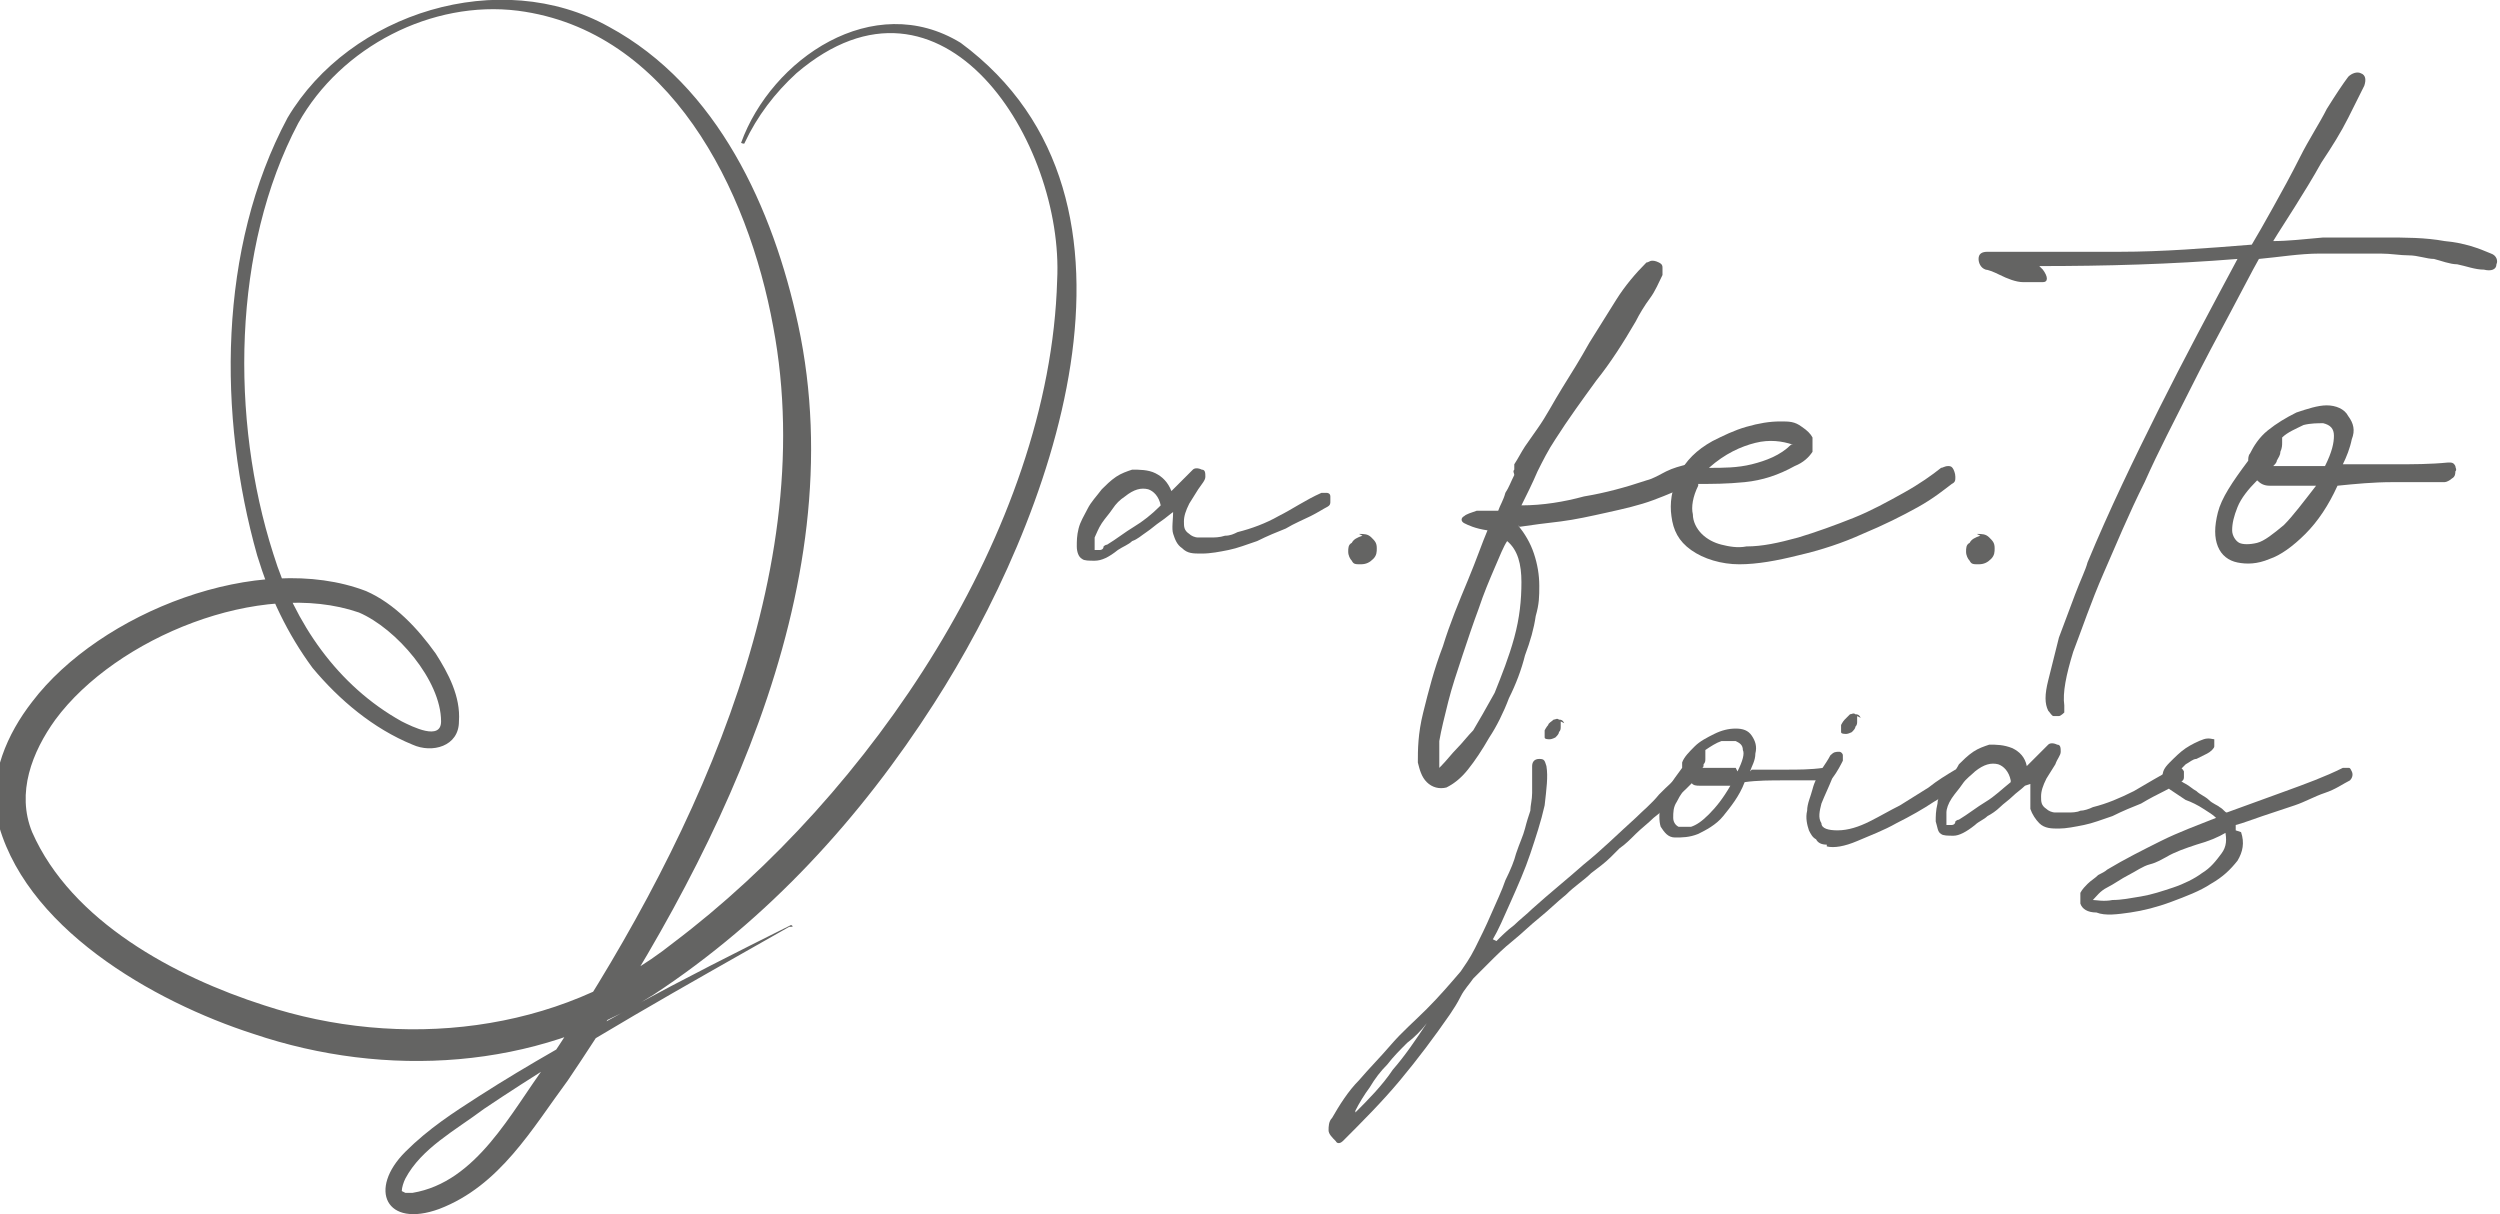 <?xml version="1.0" encoding="UTF-8"?>
<svg id="Camada_1" data-name="Camada 1" xmlns="http://www.w3.org/2000/svg" version="1.1" viewBox="0 0 140 68">
  <defs>
    <style>
      .cls-1 {
        fill: #646463;
        stroke-width: 0px;
      }
    </style>
  </defs>
  <path class="cls-1" d="M44.2,51.9c-5.8,3.3-11.6,6.5-17.1,10.2-1.6,1.2-3.5,2.2-4.4,3.9-.1.2-.2.5-.2.7,0,0,0,0,.2.1,0,0,.3,0,.4,0,3.6-.6,5.5-4.5,7.5-7.2,7.8-11.6,15.4-27,12.7-41.3-1.4-7.7-5.8-16.6-14.3-17.7-4.8-.6-9.9,2-12.3,6.3-3.7,7-3.8,16.6-1.4,24.1,1.2,3.9,3.6,7.4,7.2,9.4.6.3,2.2,1.1,2.2,0,0-2.3-2.5-5.2-4.6-6.1-5.5-1.9-13.6,1.4-17,6-1.3,1.8-2.2,4.1-1.3,6.3,2.2,5,8,8.1,13,9.7,7.6,2.5,16.5,1.6,22.9-3.5,11-8.3,21.1-23.1,21.5-37.1.4-7.7-6.4-18.6-14.6-11.6-1.2,1.1-2.2,2.4-2.9,3.9,0,.1-.2,0-.2,0,1.7-4.7,7.4-8.6,12.3-5.6,11.9,8.8,5,26.9-1.5,37-4.1,6.4-9.3,12.1-15.7,16.3-6.6,4.2-15,4.7-22.4,2.2-5.6-1.8-13-6-14.4-12.2-.4-2.3.6-4.6,2-6.4,3.8-5,12.7-8.5,18.7-6.2,1.6.7,2.9,2.1,3.9,3.5.7,1.1,1.4,2.4,1.3,3.8,0,1.4-1.5,1.8-2.6,1.3-2.2-.9-4.1-2.5-5.6-4.3-1.4-1.9-2.4-4-3.1-6.3-2.2-7.8-2.2-17.2,1.7-24.5C19.6.7,28-1.9,34.1,1.5c6.1,3.3,9.2,10.2,10.6,16.7,3.2,14.9-4.8,30.3-12.9,42.3-2,2.7-3.8,5.9-7.2,7.2-3,1.1-4-1.1-1.9-3.2,1.3-1.3,2.7-2.2,4.1-3.1,2.8-1.8,5.7-3.4,8.6-5,2.9-1.6,5.9-3.1,8.9-4.6,0,0,.2.1,0,.1h0Z"/>
  <g>
    <g>
      <path class="cls-1" d="M65.8,28.6c-.3.2-.5.4-.8.6-.3.2-.5.4-.8.6-.3.2-.5.4-.8.5-.2.2-.5.3-.8.5-.5.4-.9.6-1.3.6-.3,0-.6,0-.7-.1-.2-.1-.3-.4-.3-.7,0-.3,0-.6.1-1,.1-.4.3-.7.5-1.1.2-.4.5-.7.8-1.1.2-.2.5-.5.8-.7.3-.2.6-.3.9-.4.4,0,.9,0,1.3.2.4.2.7.5.9,1,.2-.2.4-.4.6-.6.2-.2.4-.4.6-.6.1-.1.3-.1.5,0,.2,0,.2.2.2.4,0,.2-.2.4-.4.7-.2.3-.3.5-.5.8-.2.4-.3.7-.3,1,0,.3,0,.5.3.7.1.1.3.2.5.2.2,0,.4,0,.7,0,.2,0,.5,0,.8-.1.3,0,.5-.1.7-.2.8-.2,1.6-.5,2.3-.9.8-.4,1.5-.9,2.4-1.3.1,0,.2,0,.3,0,0,0,.2,0,.2.2,0,0,0,.2,0,.3,0,.1,0,.2-.2.3-.2.1-.5.3-.9.5-.4.2-.9.4-1.4.7-.5.2-1,.4-1.6.7-.6.2-1.1.4-1.6.5-.5.1-1,.2-1.5.2s-.8,0-1.1-.3c-.3-.2-.4-.5-.5-.8s0-.8,0-1.4ZM65,28.3c-.1-.5-.4-.8-.7-.9-.4-.1-.8,0-1.3.4-.3.2-.5.4-.7.7-.2.3-.4.5-.6.8-.2.3-.3.6-.4.8,0,.3,0,.5,0,.7,0,0,0,0,.1,0,0,0,.2,0,.2,0,0,0,.2,0,.2-.2,0,0,.1-.1.2-.1.5-.3,1-.7,1.5-1,.5-.3,1-.7,1.4-1.1Z"/>
      <path class="cls-1" d="M76.1,29.9c.3,0,.5,0,.7.2.2.2.3.3.3.6,0,.2,0,.4-.2.6s-.4.3-.7.3-.4,0-.5-.2c-.1-.1-.2-.3-.2-.5,0-.2,0-.4.2-.5.1-.2.3-.3.6-.4Z"/>
      <path class="cls-1" d="M85,29.4c.4.5.7,1,.9,1.6.2.6.3,1.2.3,1.8s0,1-.2,1.7c-.1.7-.3,1.4-.6,2.2-.2.8-.5,1.6-.9,2.4-.3.8-.7,1.6-1.1,2.2-.4.7-.8,1.3-1.2,1.8-.4.5-.8.8-1.2,1-.4.1-.8,0-1.1-.3-.3-.3-.4-.7-.5-1.1,0-.7,0-1.6.3-2.8.3-1.2.6-2.4,1.1-3.7.4-1.3.9-2.5,1.4-3.7.5-1.2.8-2.1,1.1-2.8-.7-.1-1.1-.3-1.3-.4-.2-.1-.2-.3,0-.4.1-.1.4-.2.7-.3.4,0,.8,0,1.2,0,.1-.3.3-.6.4-1,.2-.3.3-.6.5-1,0-.1-.1-.2,0-.3,0,0,0-.2,0-.3.2-.3.4-.7.6-1,.2-.3.5-.7.7-1,.5-.7.9-1.5,1.4-2.3.5-.8,1-1.6,1.5-2.5.5-.8,1-1.6,1.5-2.4.5-.8,1.1-1.5,1.7-2.1.1,0,.2-.1.3-.1s.2,0,.4.1.2.2.2.3c0,.1,0,.3,0,.4-.2.4-.4.9-.7,1.3-.3.4-.6.9-.8,1.3-.7,1.2-1.4,2.3-2.2,3.3-.8,1.1-1.6,2.2-2.3,3.3-.4.6-.7,1.2-1,1.8-.3.7-.6,1.3-.9,1.9,1.2,0,2.4-.2,3.5-.5,1.2-.2,2.3-.5,3.5-.9.4-.1.7-.3,1.1-.5s.8-.3,1.2-.4c.1,0,.2,0,.3,0,.1,0,.2.2.2.3,0,.1,0,.3,0,.4,0,.1-.2.3-.3.4-.6.3-1.3.6-2.1.9-.8.3-1.7.5-2.6.7-.9.2-1.8.4-2.6.5-.9.1-1.6.2-2.3.3ZM80.7,42.9c.3-.3.6-.7.9-1,.3-.3.6-.7.9-1,.3-.5.7-1.2,1.2-2.1.4-1,.8-2,1.1-3.1.3-1.1.4-2.1.4-3.1,0-1-.2-1.8-.8-2.3-.2.3-.4.8-.7,1.5-.3.7-.6,1.4-.9,2.3-.3.8-.6,1.7-.9,2.6-.3.9-.6,1.8-.8,2.6-.2.8-.4,1.6-.5,2.2,0,.7,0,1.2,0,1.5Z"/>
      <path class="cls-1" d="M95.1,27.2c-.3.6-.4,1.2-.3,1.6,0,.4.2.8.5,1.1.3.3.7.5,1.1.6.4.1.9.2,1.4.1.9,0,1.8-.2,2.9-.5,1-.3,2.1-.7,3.1-1.1,1-.4,1.9-.9,2.8-1.4.9-.5,1.6-1,2.1-1.4.1,0,.2-.1.4-.1.1,0,.2,0,.3.2,0,0,.1.2.1.4s0,.3-.2.4c-.4.3-1,.8-1.9,1.3-.9.5-1.9,1-3.1,1.5-1.1.5-2.3.9-3.6,1.2-1.2.3-2.3.5-3.3.5s-2-.3-2.7-.8-1-1.1-1.1-1.9c-.1-.7,0-1.5.4-2.3.4-.8,1-1.4,1.9-1.9.6-.3,1.2-.6,1.9-.8.7-.2,1.3-.3,1.9-.3.5,0,.8,0,1.2.3.3.2.5.4.6.6,0,.2,0,.5,0,.8-.2.3-.5.6-1,.8-.9.5-1.8.8-2.8.9s-1.8.1-2.6.1ZM100.4,24.9c-.6-.2-1.3-.3-2.1-.1-.8.2-1.7.6-2.6,1.4.8,0,1.6,0,2.4-.2.8-.2,1.6-.5,2.2-1.1Z"/>
      <path class="cls-1" d="M110.7,29.9c.3,0,.5,0,.7.2.2.2.3.3.3.6,0,.2,0,.4-.2.6s-.4.3-.7.3-.4,0-.5-.2c-.1-.1-.2-.3-.2-.5,0-.2,0-.4.2-.5.1-.2.3-.3.6-.4Z"/>
      <path class="cls-1" d="M114.4,15.1c.3.4.3.7,0,.7-.3,0-.6,0-1.1,0-.4,0-.9-.2-1.3-.4-.4-.2-.7-.3-.8-.3-.3-.1-.4-.4-.4-.6,0-.3.2-.4.5-.4,2.5,0,4.9,0,7.4,0,2.4,0,4.9-.2,7.4-.4.3-.5.7-1.2,1.2-2.1.5-.9,1-1.8,1.5-2.8.5-1,1.1-1.9,1.5-2.7.5-.8.9-1.4,1.2-1.8.2-.2.5-.3.7-.2.3.1.3.4.2.7-.2.4-.5,1-.9,1.8-.4.8-.9,1.6-1.5,2.5-.5.9-1,1.7-1.5,2.5-.5.8-.9,1.4-1.2,1.9.8,0,1.7-.1,2.8-.2,1.1,0,2.2,0,3.4,0,1.2,0,2.3,0,3.4.2,1.1.1,1.9.4,2.6.7.3.1.4.4.3.6,0,.3-.3.4-.7.3-.5,0-1-.2-1.5-.3-.4,0-.9-.2-1.3-.3-.4,0-.9-.2-1.4-.2-.5,0-1-.1-1.6-.1-1.1,0-2.3,0-3.4,0-1.1,0-2.3.2-3.4.3-.4.7-.9,1.7-1.6,3-.7,1.3-1.5,2.8-2.3,4.4-.8,1.6-1.7,3.3-2.5,5.1-.9,1.8-1.6,3.5-2.3,5.1-.7,1.6-1.2,3.1-1.7,4.4-.4,1.3-.6,2.3-.5,3,0,.2,0,.3,0,.4,0,0-.2.2-.3.2-.1,0-.2,0-.3,0-.1,0-.2-.2-.3-.3-.2-.4-.2-.9,0-1.7.2-.8.4-1.6.6-2.4.3-.8.6-1.6.9-2.4.3-.8.6-1.4.7-1.8,1.2-2.9,2.6-5.8,4-8.6,1.4-2.8,2.9-5.6,4.4-8.4-3.7.3-7.4.4-11.1.4Z"/>
      <path class="cls-1" d="M131.3,26c.9,0,1.8,0,2.8,0,1,0,2,0,3-.1.2,0,.3,0,.4.2,0,.1.1.2,0,.3,0,.1,0,.3-.2.4-.1.1-.3.2-.4.2-.9,0-1.9,0-2.9,0-1.1,0-2.1.1-3.1.2-.5,1.1-1.1,2-1.8,2.7-.7.7-1.4,1.2-2,1.4-.7.3-1.3.3-1.8.2-.5-.1-.9-.4-1.1-.9-.2-.5-.2-1.1,0-1.9.2-.8.8-1.7,1.7-2.9,0-.1,0-.3.1-.4.2-.4.5-.9,1-1.3.5-.4,1-.7,1.6-1,.6-.2,1.2-.4,1.7-.4s1,.2,1.2.6c.3.4.4.8.2,1.3-.1.5-.3,1-.5,1.4ZM126.4,26.9c-.5.5-.9,1-1.1,1.5-.2.5-.3.9-.3,1.3,0,.3.2.6.4.7.2.1.6.1,1,0,.4-.1.9-.5,1.5-1,.5-.5,1.1-1.3,1.8-2.2-.2,0-.5,0-.8,0-.3,0-.6,0-.9,0s-.6,0-.9,0c-.3,0-.5-.1-.7-.3ZM130.2,26.1c.4-.8.5-1.3.5-1.7,0-.4-.2-.6-.6-.7-.3,0-.7,0-1.1.1-.4.2-.9.4-1.2.7,0,0,0,.1,0,.3,0,.1,0,.3-.1.5,0,.2-.1.3-.2.5,0,.1-.1.2-.2.3,0,0,0,0,0,0,0,0,0,0,0,0h.5c.4,0,.8,0,1.2,0,.4,0,.8,0,1.2,0Z"/>
    </g>
    <g>
      <path class="cls-1" d="M83.8,52.7c.3-.3.6-.6,1-.9.3-.3.7-.6,1-.9,1-.9,2-1.7,2.9-2.5,1-.8,1.9-1.7,2.9-2.6.4-.4.9-.8,1.3-1.3.5-.5.9-.9,1.4-1.2.2-.1.4-.1.5,0,0,.2,0,.3,0,.5,0,0-.2.2-.4.4-.2.2-.5.4-.8.7s-.6.6-1,.9c-.3.3-.7.6-1,.9-.3.3-.6.6-.9.8-.2.2-.4.4-.5.5-.3.3-.7.6-1.1.9-.4.4-.9.7-1.4,1.2-.5.4-1,.9-1.5,1.3-.5.4-1,.9-1.5,1.3-.5.4-.9.8-1.3,1.2-.4.4-.7.7-.9.9-.2.3-.5.6-.7,1-.2.4-.4.7-.6,1-.9,1.3-1.8,2.5-2.8,3.7-1,1.2-2.1,2.3-3.2,3.4-.1.1-.3.2-.4,0-.2-.2-.4-.4-.4-.6s0-.5.2-.7c.4-.7.9-1.5,1.5-2.1.6-.7,1.2-1.3,1.8-2,.6-.7,1.3-1.3,2-2,.7-.7,1.3-1.4,1.9-2.1.2-.3.5-.7.8-1.3.3-.6.6-1.2.9-1.9.3-.7.6-1.3.8-1.9.3-.6.5-1.1.6-1.5.2-.6.4-1,.5-1.4.1-.4.2-.7.3-1,0-.3.1-.6.1-1,0-.4,0-.8,0-1.5,0-.2.1-.4.4-.4s.3.1.4.4c.1.6,0,1.3-.1,2.2-.2.9-.5,1.8-.8,2.7-.3.9-.7,1.8-1.1,2.7-.4.9-.7,1.6-1,2.1ZM75.9,62.3c.7-.7,1.5-1.5,2.1-2.4.7-.8,1.3-1.7,1.9-2.6-.3.4-.7.8-1.1,1.1-.4.4-.8.8-1.1,1.2-.4.4-.7.8-1,1.3-.3.4-.6.9-.8,1.3ZM87.4,40.4c0,0,0,.2,0,.3,0,.1,0,.2-.1.3,0,.1-.1.2-.2.3,0,0-.2.1-.3.1s-.3,0-.3-.1c0,0,0-.2,0-.4,0,0,.1-.2.2-.3,0-.1.2-.2.3-.3.1,0,.2-.1.3,0,.1,0,.2,0,.3.2Z"/>
      <path class="cls-1" d="M98.1,43.1c.6,0,1.3,0,1.9,0,.7,0,1.4,0,2.1-.1.1,0,.2,0,.3.1,0,0,0,.2,0,.2,0,0,0,.2-.1.3,0,0-.2.1-.3.1-.6,0-1.3,0-2.1,0-.7,0-1.5,0-2.2.1-.3.8-.8,1.4-1.2,1.9s-1,.8-1.4,1c-.5.2-.9.2-1.3.2-.4,0-.6-.3-.8-.6-.1-.3-.1-.8,0-1.3.2-.6.6-1.2,1.2-2,0-.1,0-.2,0-.3.1-.3.4-.6.7-.9.3-.3.7-.5,1.1-.7.4-.2.8-.3,1.2-.3s.7.1.9.4c.2.3.3.6.2,1,0,.4-.2.7-.3,1ZM94.7,43.8c-.4.4-.6.7-.8,1.1-.2.3-.2.6-.2.9,0,.2.1.4.3.5.2,0,.4,0,.7,0,.3-.1.6-.3,1-.7.4-.4.8-.9,1.2-1.6-.2,0-.3,0-.5,0-.2,0-.4,0-.6,0s-.4,0-.6,0c-.2,0-.4,0-.5-.2ZM97.3,43.2c.3-.6.4-1,.3-1.2,0-.3-.2-.4-.4-.5-.2,0-.5,0-.8,0-.3.1-.6.3-.9.5,0,0,0,.1,0,.2,0,.1,0,.2,0,.3,0,.1,0,.2-.1.3,0,.1,0,.2-.1.2,0,0,0,0,0,0,0,0,0,0,0,0h.3c.3,0,.6,0,.8,0,.3,0,.6,0,.8,0Z"/>
      <path class="cls-1" d="M102.3,47.3c-.3,0-.5-.1-.6-.3-.2-.1-.3-.3-.4-.5-.1-.3-.2-.7-.1-1.1,0-.4.2-.8.3-1.2.1-.4.3-.8.5-1.1.2-.3.4-.6.5-.8.2-.2.3-.2.5-.2.1,0,.2.1.2.2,0,.1,0,.2,0,.3-.1.2-.3.6-.6,1-.2.5-.4.9-.6,1.4-.1.4-.2.8,0,1.1,0,.3.4.4.9.4.6,0,1.2-.2,1.8-.5.6-.3,1.1-.6,1.7-.9.5-.3,1.1-.7,1.6-1,.5-.4,1-.7,1.5-1,.1,0,.2,0,.3,0,0,0,.1,0,.2.2,0,0,0,.2,0,.3,0,0,0,.2-.2.3-.3.2-.8.6-1.5,1-.6.4-1.3.8-2.1,1.2-.7.4-1.5.7-2.2,1-.7.3-1.3.4-1.7.3ZM104,40.1c0,0,0,.2,0,.3,0,.1,0,.2-.1.3,0,.1-.1.2-.2.3,0,0-.2.1-.3.1s-.3,0-.3-.1c0,0,0-.2,0-.4,0,0,.1-.2.2-.3s.2-.2.3-.3c.1,0,.2-.1.3,0,.1,0,.2,0,.3.2Z"/>
      <path class="cls-1" d="M113.4,44c-.2.2-.5.4-.7.6-.2.2-.5.4-.7.6-.2.2-.5.4-.7.5-.2.2-.5.3-.7.5-.5.4-.9.6-1.2.6-.3,0-.6,0-.7-.1-.2-.1-.2-.4-.3-.7,0-.3,0-.6.1-1,0-.4.3-.7.5-1.1.2-.4.5-.7.7-1.1.2-.2.5-.5.8-.7.3-.2.6-.3.9-.4.4,0,.8,0,1.3.2.4.2.7.5.8,1,.2-.2.4-.4.6-.6.2-.2.4-.4.6-.6.1-.1.3-.1.5,0,.2,0,.2.2.2.4,0,.2-.2.4-.3.7-.2.3-.3.5-.5.8-.2.4-.3.7-.3,1,0,.3,0,.5.3.7.1.1.3.2.5.2.2,0,.4,0,.7,0,.2,0,.5,0,.7-.1.2,0,.5-.1.7-.2.8-.2,1.5-.5,2.3-.9.7-.4,1.5-.9,2.3-1.3.1,0,.2,0,.3,0,0,0,.1,0,.2.2,0,0,0,.2,0,.3,0,.1,0,.2-.2.3-.2.1-.5.3-.9.5-.4.2-.8.4-1.3.7-.5.2-1,.4-1.6.7-.6.2-1.1.4-1.6.5-.5.1-1,.2-1.4.2s-.8,0-1.1-.3c-.2-.2-.4-.5-.5-.8,0-.4,0-.8,0-1.4ZM112.6,43.7c-.1-.5-.4-.8-.7-.9-.4-.1-.8,0-1.3.4-.2.2-.5.4-.7.7-.2.3-.4.5-.6.8-.2.3-.3.6-.3.8,0,.3,0,.5,0,.7,0,0,0,0,.1,0,0,0,.1,0,.2,0,0,0,.2,0,.2-.2,0,0,.1-.1.2-.1.5-.3,1-.7,1.5-1,.5-.3.9-.7,1.4-1.1Z"/>
      <path class="cls-1" d="M125.5,46.6c.2.6.1,1.1-.2,1.6-.4.5-.8.9-1.5,1.3-.6.4-1.4.7-2.2,1-.8.3-1.6.5-2.3.6-.7.1-1.4.2-1.9,0-.5,0-.8-.2-.9-.5,0-.2,0-.4,0-.6.1-.2.3-.4.4-.5.2-.2.4-.3.6-.5.2-.1.4-.2.5-.3,1-.6,2-1.1,3-1.6s2.1-.9,3.1-1.3c-.2-.2-.4-.3-.7-.5-.3-.2-.7-.4-1-.5-.3-.2-.6-.4-.9-.6-.2-.2-.4-.4-.4-.7s.1-.5.4-.8c.3-.3.6-.6.9-.8.3-.2.7-.4,1-.5.3-.1.5,0,.6,0,0,.1,0,.2,0,.4,0,.1-.2.3-.4.4-.2.1-.4.2-.6.3-.2,0-.4.2-.6.3-.3.3-.5.5-.5.6,0,.1.1.3.5.5.2.1.4.3.6.4.2.2.5.3.7.5.2.2.5.3.6.4.2.1.3.3.4.3,1.1-.4,2.2-.8,3.3-1.2,1.1-.4,2.2-.8,3.2-1.3.1,0,.2,0,.3,0s.1,0,.2.2c.1.2,0,.4-.1.5-.4.2-.8.5-1.4.7-.6.2-1.1.5-1.7.7-.6.2-1.2.4-1.8.6-.6.2-1.1.4-1.5.5v.3ZM124.7,46.6c-.5.3-1,.5-1.7.7-.6.2-1.2.4-1.7.7-.2.1-.5.3-.9.4s-.8.4-1.2.6c-.4.2-.8.5-1.2.7-.4.2-.6.5-.8.7.2,0,.6.1,1.1,0,.5,0,1-.1,1.6-.2.6-.1,1.2-.3,1.8-.5.6-.2,1.2-.5,1.6-.8.5-.3.8-.7,1.1-1.1.3-.4.3-.8.2-1.3Z"/>
    </g>
  </g>
</svg>